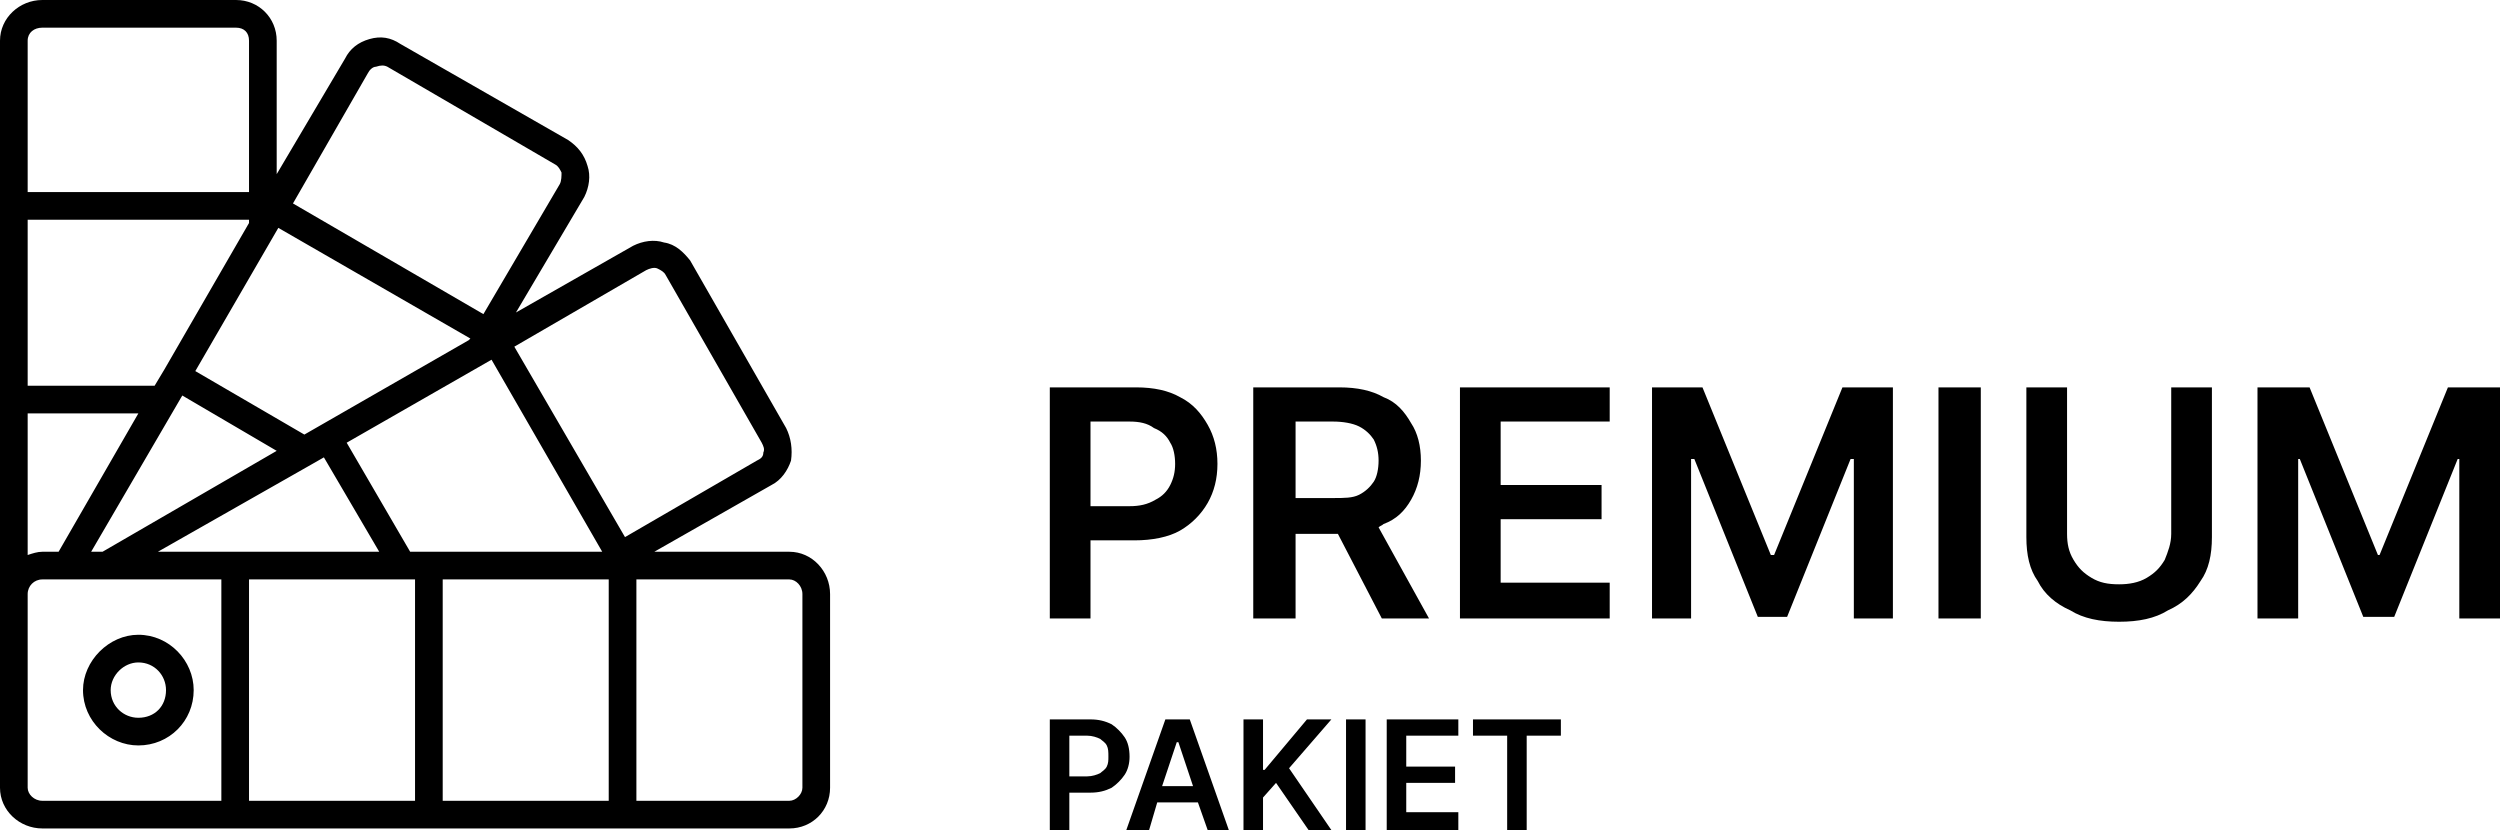 <svg width="1536" height="510" viewBox="0 0 1536 510" fill="none" xmlns="http://www.w3.org/2000/svg">
<path fill-rule="evenodd" clip-rule="evenodd" d="M1387 238H1419L1461 341H1462L1504 238H1536V380H1511V282H1510L1471 379H1452L1413 282H1412V380H1387V238ZM485 339H402L474 298C480 295 484 289 486 283C487 276 486 269 483 263L424 160C420 155 415 150 408 149C402 147 395 148 389 151L317 192L359 121C362 115 363 108 361 102C359 95 355 90 349 86L246 27C240 23 234 22 227 24C220 26 215 30 212 36L170 107V25C170 11 159 0 145 0H26C12 0 0 11 0 25V484C0 498 12 509 26 509H485C499 509 510 498 510 484V365C510 351 499 339 485 339ZM85 390C67 390 51 406 51 424C51 443 67 458 85 458C104 458 119 443 119 424C119 406 104 390 85 390ZM85 441C76 441 68 434 68 424C68 415 76 407 85 407C95 407 102 415 102 424C102 434 95 441 85 441ZM26 339C23 339 20 340 17 341V254H85L36 339H26ZM368 339H252L213 272L302 221L370 339H368ZM288 209L187 267L120 228L171 140L289 208L288 209ZM153 137L101 227L95 237H17V135H153V137ZM112 243L170 277L63 339H56L112 243ZM192 285L199 281L233 339H97L192 285ZM153 356H255V492H153V356ZM272 356H374V492H272V356ZM397 166C399 165 402 164 404 165C406 166 408 167 409 169L468 272C469 274 470 276 469 278C469 281 467 282 465 283L384 330L316 213L397 166ZM226 45C227 43 229 41 231 41C234 40 236 40 238 41L341 101C343 102 344 104 345 106C345 108 345 111 344 113L297 193L180 125L226 45ZM26 17H145C150 17 153 20 153 25V118H17V25C17 20 21 17 26 17ZM17 484V365C17 360 21 356 26 356H136V492H26C21 492 17 488 17 484ZM493 484C493 488 489 492 485 492H391V356H485C489 356 493 360 493 365V484ZM905 452V442H959V452H938V510H926V452H905ZM645 510V442H670C675 442 679 443 683 445C686 447 689 450 691 453C693 456 694 460 694 465C694 469 693 473 691 476C689 479 686 482 683 484C679 486 675 487 670 487H657V510H645ZM668 477C671 477 674 476 676 475C677 474 679 473 680 471C681 469 681 467 681 465C681 462 681 460 680 458C679 456 677 455 676 454C674 453 671 452 668 452H657V472V477H668ZM736 493H711L706 510H692L716 442H731L755 510H742L736 493ZM714 483H733L724 456H723L714 483ZM764 510V442H776V473H777L803 442H818L792 472L818 510H804L784 481L776 490V510H764ZM839 442V510H827V442H839ZM852 510V442H896V452H864V471H894V481H864V499H896V510H852ZM645 380V238H698C709 238 718 240 725 244C733 248 738 254 742 261C746 268 748 276 748 285C748 294 746 302 742 309C738 316 732 322 725 326C718 330 708 332 697 332H670V380H645ZM694 311C700 311 705 310 710 307C714 305 717 302 719 298C721 294 722 290 722 285C722 280 721 275 719 272C717 268 714 265 709 263C705 260 700 259 694 259H670V311H694ZM770 380V238H823C834 238 843 240 850 244C858 247 863 253 867 260C871 266 873 274 873 283C873 292 871 300 867 307C863 314 858 319 850 322C849 323 848 323 847 324L878 380H849L822 328H796V380H770ZM819 306C826 306 831 306 835 304C839 302 842 299 844 296C846 293 847 288 847 283C847 278 846 274 844 270C842 267 839 264 835 262C831 260 825 259 819 259H796V306H819ZM897 380V238H989V259H922V298H984V319H922V358H989V380H897ZM1015 238H1046L1088 341H1090L1132 238H1163V380H1139V282H1137L1098 379H1080L1041 282H1039V380H1015V238ZM1217 238V380H1191V238H1217ZM1334 238H1359V330C1359 341 1357 350 1352 357C1347 365 1341 371 1332 375C1324 380 1314 382 1302 382C1290 382 1280 380 1272 375C1263 371 1256 365 1252 357C1247 350 1245 341 1245 330V238H1270V328C1270 334 1271 339 1274 344C1277 349 1280 352 1285 355C1290 358 1295 359 1302 359C1308 359 1314 358 1319 355C1324 352 1327 349 1330 344C1332 339 1334 334 1334 328V238Z" fill="black"/>
</svg>
